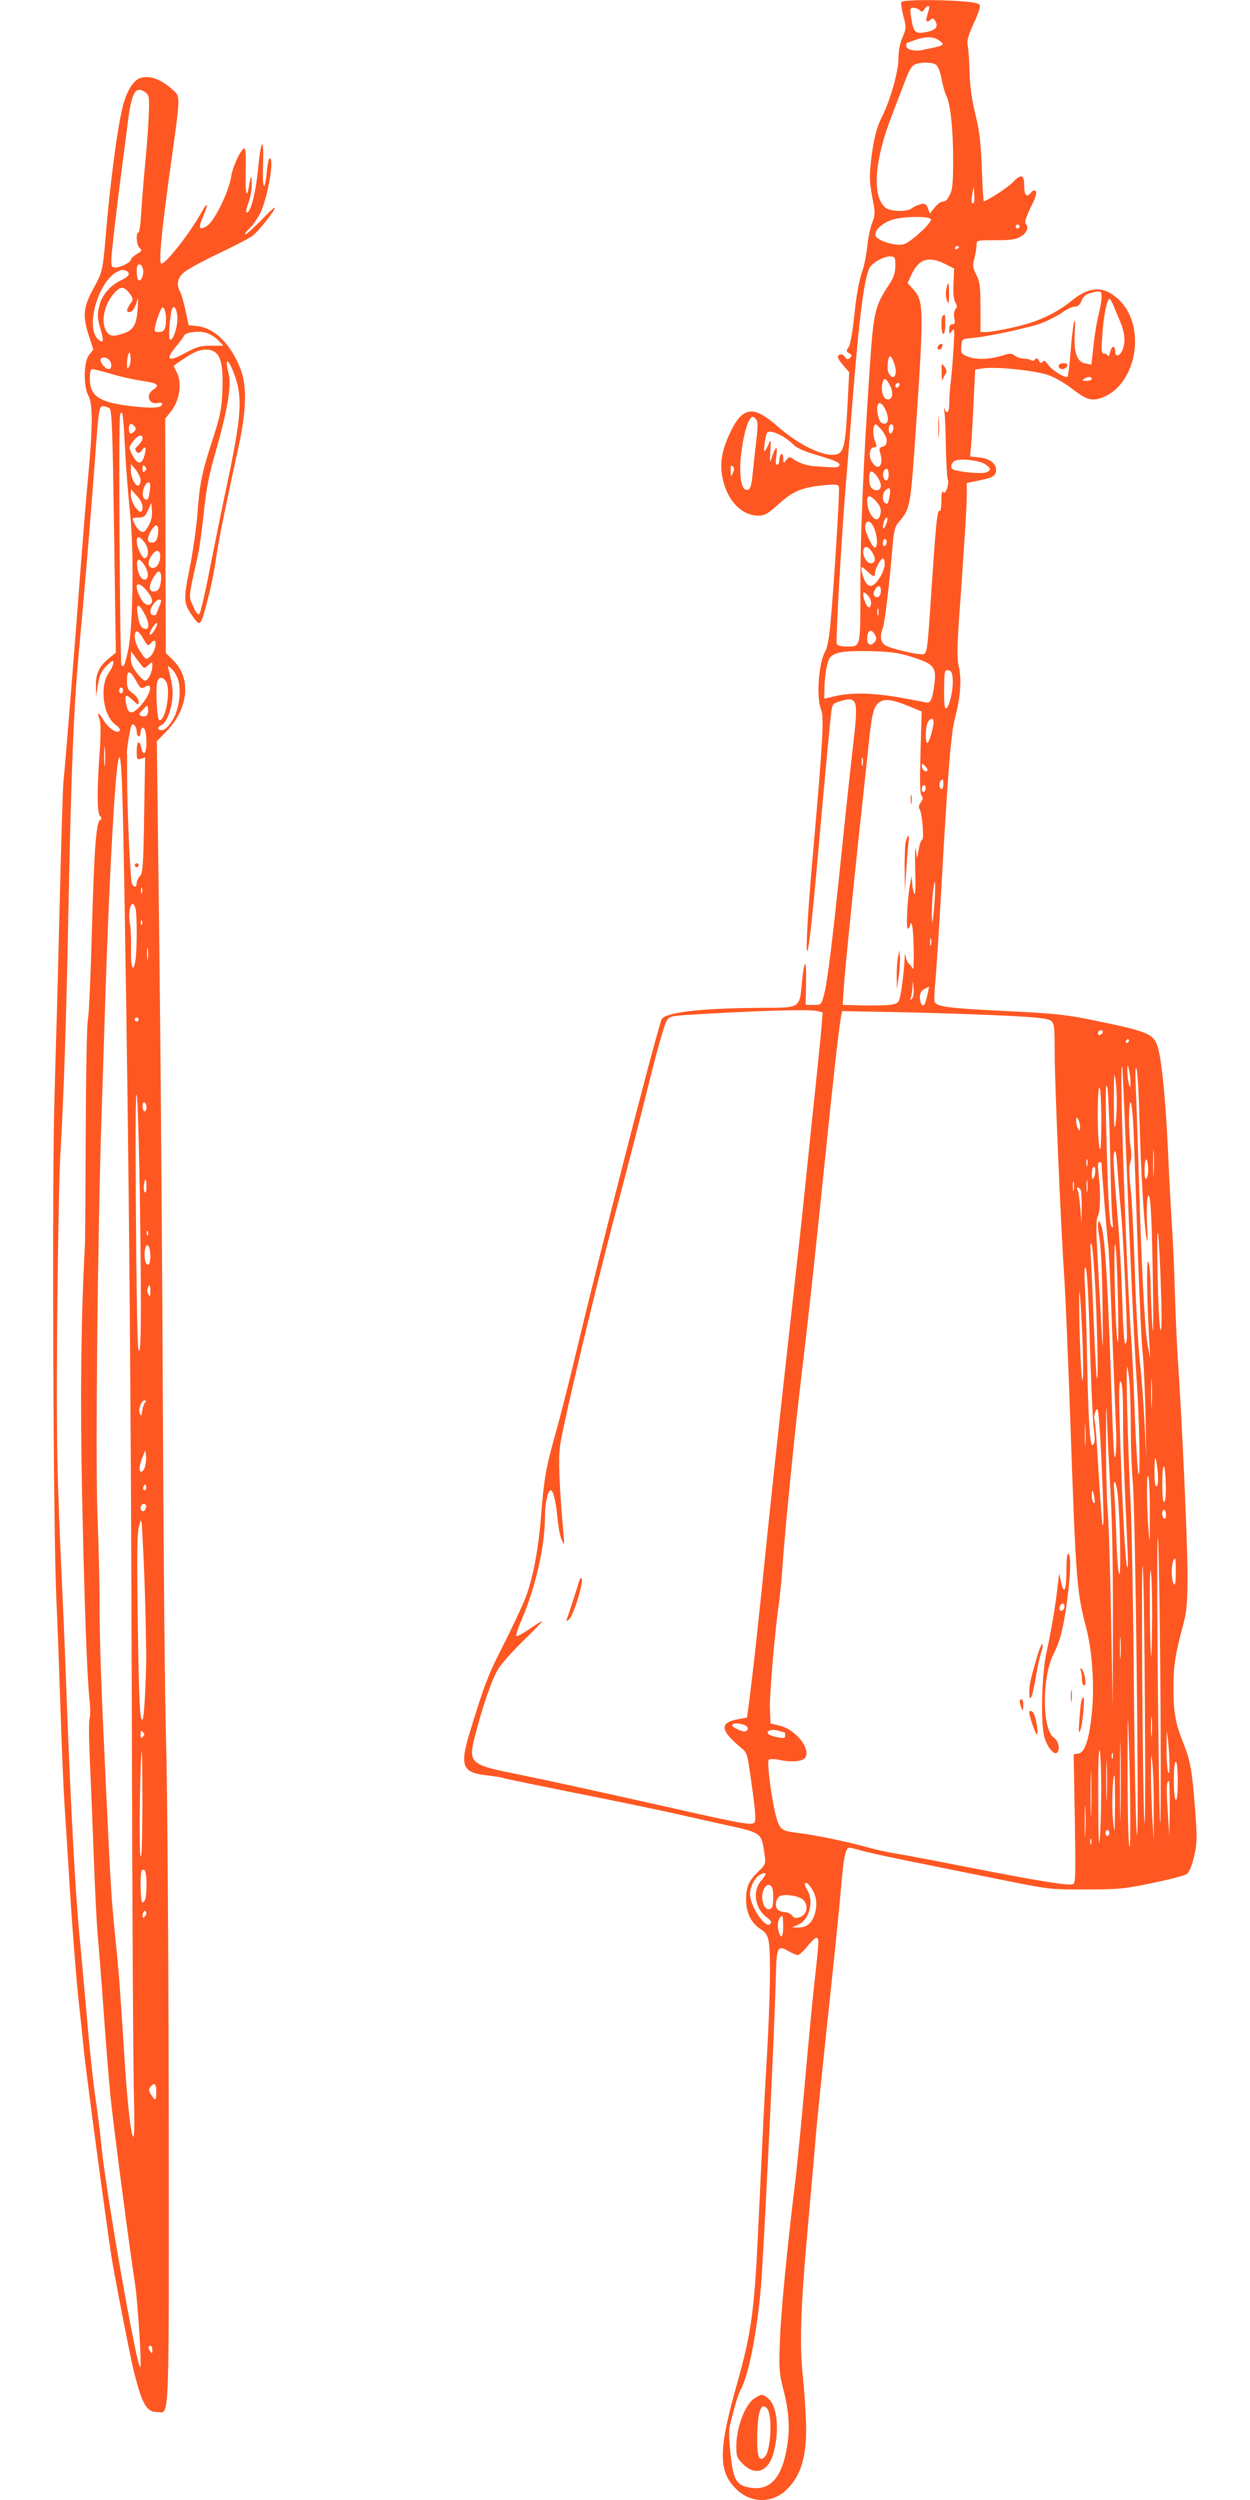 <?xml version="1.0" standalone="no"?>
<!DOCTYPE svg PUBLIC "-//W3C//DTD SVG 20010904//EN"
 "http://www.w3.org/TR/2001/REC-SVG-20010904/DTD/svg10.dtd">
<svg version="1.0" xmlns="http://www.w3.org/2000/svg"
 width="640pt" height="1280pt" viewBox="0 0 640 1280"
 preserveAspectRatio="xMidYMid meet">
<g transform="translate(0,1280) scale(0.1,-0.1)"
fill="#ff5722" stroke="none">
<path d="M4615 12790 c-3 -5 1 -37 10 -71 16 -59 15 -64 -4 -110 -14 -32 -21
-69 -21 -111 0 -64 -44 -219 -85 -297 -27 -53 -43 -119 -55 -220 -10 -93 -9
-113 12 -223 9 -48 8 -64 -7 -100 -9 -24 -21 -79 -25 -123 -5 -44 -17 -105
-29 -136 -12 -34 -27 -116 -36 -205 -9 -89 -21 -157 -30 -171 -13 -20 -13 -23
3 -32 14 -8 15 -12 4 -23 -11 -11 -16 -10 -27 6 -13 17 -35 15 -35 -4 0 -5 13
-24 29 -43 l29 -33 -9 -173 c-10 -196 -19 -238 -55 -247 -63 -16 -191 45 -304
144 -124 110 -180 101 -245 -40 -41 -90 -51 -153 -35 -228 24 -114 97 -190
183 -190 33 0 48 9 105 60 73 66 116 84 234 96 55 5 69 4 73 -9 6 -15 -27
-534 -45 -721 -6 -55 -16 -109 -24 -120 -34 -53 -48 -238 -22 -300 16 -37 8
-170 -39 -706 -28 -307 -41 -538 -32 -530 8 8 23 136 52 460 37 416 64 709 71
761 5 43 8 47 43 58 91 27 96 12 71 -206 -11 -93 -38 -343 -60 -558 -49 -476
-75 -686 -93 -745 -12 -44 -14 -45 -52 -45 l-40 0 2 115 c3 129 -10 124 -22
-9 -11 -121 -10 -121 -192 -121 -324 -1 -515 -23 -527 -62 -55 -177 -304
-1148 -446 -1743 -29 -121 -72 -290 -96 -375 -50 -179 -59 -233 -74 -425 -13
-162 -39 -304 -76 -407 -15 -40 -66 -149 -113 -243 -82 -159 -102 -213 -177
-459 -51 -169 -37 -202 90 -216 42 -5 80 -11 84 -14 4 -2 158 -34 342 -71 184
-36 414 -84 510 -105 96 -22 229 -51 295 -66 177 -39 174 -37 190 -154 6 -42
4 -47 -30 -80 -51 -49 -65 -80 -65 -146 0 -67 25 -119 74 -151 27 -17 36 -32
42 -65 11 -62 7 -297 -10 -599 -15 -249 -21 -386 -46 -914 -18 -377 -35 -497
-105 -745 -100 -352 -99 -460 3 -552 71 -64 173 -64 243 -1 83 75 114 185 105
373 -3 69 -10 163 -15 210 -18 157 -12 352 23 743 19 210 37 420 41 467 3 47
30 315 60 595 30 281 62 590 70 688 14 167 24 217 44 217 4 0 30 -6 57 -14 27
-8 139 -33 249 -55 110 -22 317 -64 460 -93 259 -52 261 -53 445 -52 169 0
198 3 340 33 85 17 164 38 175 45 13 9 26 38 38 88 16 67 17 91 7 229 -15 205
-25 264 -60 351 -43 108 -52 160 -52 288 0 113 9 170 52 329 16 62 20 106 20
250 0 163 -27 770 -50 1111 -5 80 -12 235 -15 345 -3 110 -10 261 -15 335 -5
74 -14 245 -20 380 -11 244 -31 453 -50 521 -21 76 -44 86 -325 144 -152 31
-201 36 -465 49 -280 14 -340 21 -354 45 -4 6 -2 59 4 118 5 59 19 270 30 468
33 592 49 794 70 870 27 102 34 192 20 258 -10 44 -10 91 -1 229 7 95 19 265
26 378 8 113 15 235 15 271 l0 66 63 13 c71 14 87 24 87 55 0 32 -33 57 -86
63 l-47 5 7 81 c3 45 9 145 12 223 l7 141 41 6 c63 10 265 -11 332 -34 32 -11
85 -41 117 -66 74 -57 100 -67 144 -55 190 53 251 369 99 509 -76 70 -149 67
-241 -9 -55 -46 -134 -88 -210 -112 -64 -21 -192 -47 -227 -47 l-28 0 0 125
c0 109 -3 131 -21 168 -19 37 -20 47 -10 85 6 23 11 53 11 67 0 25 0 25 98 25
79 0 103 4 130 20 31 19 41 47 23 65 -6 6 4 37 26 83 25 49 33 76 26 83 -7 7
-14 5 -23 -6 -23 -28 -36 -17 -36 32 1 59 -15 65 -57 21 -25 -27 -134 -98
-150 -98 -2 0 -7 75 -10 168 -5 132 -12 190 -33 277 -19 77 -28 143 -30 220
-2 61 -6 122 -10 137 -4 20 4 48 31 107 21 44 35 86 32 94 -4 10 -31 16 -89
20 -124 10 -306 8 -313 -3z m140 -42 c-4 -13 -9 -31 -11 -40 -6 -20 6 -24 23
-7 8 8 14 5 23 -11 16 -30 -2 -47 -57 -56 -48 -7 -57 2 -68 79 -7 42 -5 47 12
47 10 0 25 -6 32 -12 11 -11 15 -10 24 5 17 24 30 21 22 -5z m56 -157 c29 -23
28 -23 -93 -48 -38 -7 -78 4 -78 22 0 8 1 15 3 15 1 0 20 7 42 15 56 20 99 18
126 -4z m-18 -123 c10 -8 22 -39 28 -73 6 -33 17 -71 24 -85 21 -40 35 -169
35 -328 0 -120 -3 -153 -18 -182 -11 -22 -23 -34 -34 -32 -9 1 -28 -12 -42
-30 l-25 -32 -10 27 c-9 24 -15 27 -38 21 -16 -4 -35 -13 -44 -20 -23 -20
-112 -18 -137 4 -68 59 -55 239 33 467 23 61 55 143 70 183 18 50 34 76 49 82
32 13 90 12 109 -2z m193 -706 c-12 -11 -15 5 -8 44 l7 39 3 -39 c2 -21 1 -41
-2 -44z m-220 -84 c9 -14 -93 -110 -134 -127 -39 -16 -146 17 -150 45 -4 25
33 60 83 78 50 18 191 21 201 4z m454 -38 c0 -5 -4 -10 -10 -10 -5 0 -10 5
-10 10 0 6 5 10 10 10 6 0 10 -4 10 -10z m-310 -104 c0 -3 -4 -8 -10 -11 -5
-3 -10 -1 -10 4 0 6 5 11 10 11 6 0 10 -2 10 -4z m-326 -98 c0 -35 -8 -59 -32
-95 -75 -114 -80 -139 -101 -458 -31 -460 -45 -810 -46 -1078 0 -333 4 -317
-73 -317 -29 0 -44 5 -48 15 -6 14 26 568 46 805 5 58 16 197 25 310 40 518
64 725 94 803 12 30 81 69 116 64 17 -2 20 -9 19 -49z m256 10 l45 -23 -3 -76
c-3 -50 1 -84 9 -97 10 -16 10 -24 1 -35 -7 -8 -10 -27 -6 -46 5 -24 3 -31
-10 -31 -11 0 -16 -9 -16 -27 0 -26 1 -26 14 -7 13 17 14 8 9 -76 -3 -52 -9
-131 -14 -175 -6 -44 -9 -99 -9 -122 1 -43 -14 -58 -24 -25 -3 9 -3 -1 0 -23
3 -22 6 -105 7 -185 2 -80 6 -150 10 -156 4 -7 2 -26 -4 -44 -9 -23 -14 -28
-20 -18 -5 8 -9 -9 -9 -45 0 -32 -4 -56 -9 -53 -13 8 -19 -55 -51 -539 -13
-184 -15 -195 -40 -195 -37 0 -165 31 -187 46 -25 16 -29 46 -13 88 10 26 34
227 49 408 8 96 12 112 37 140 55 66 56 73 84 483 40 597 40 642 -12 701 l-31
35 18 39 c38 85 89 101 175 58z m800 -170 c0 -18 -7 -58 -15 -88 -8 -30 -20
-100 -26 -156 l-11 -101 -32 6 c-43 9 -60 60 -53 161 3 43 2 66 -3 54 -4 -11
-13 -78 -18 -148 -5 -70 -13 -130 -16 -134 -11 -10 -77 30 -99 60 -15 21 -23
25 -29 16 -6 -10 -11 -8 -19 6 -9 14 -13 15 -19 6 -5 -8 -13 -9 -21 -4 -7 4
-25 8 -40 8 -14 1 -34 7 -43 15 -15 12 -24 13 -59 2 -69 -22 -140 -24 -181 -7
-35 14 -37 18 -34 53 3 37 5 38 43 41 83 6 311 55 372 79 35 14 81 38 103 54
22 16 50 29 63 29 16 0 26 9 34 29 7 21 21 33 44 40 55 15 59 13 59 -21z m64
-50 c10 -24 24 -57 31 -74 23 -53 28 -101 15 -138 -12 -38 -40 -49 -40 -17 0
34 -18 33 -26 -1 -4 -18 -9 -27 -11 -20 -3 6 -12 12 -20 12 -14 0 -15 13 -9
96 6 95 24 184 37 184 3 0 14 -19 23 -42z m-1124 -294 c18 -54 -6 -89 -30 -44
-12 22 -3 93 10 85 5 -3 14 -21 20 -41z m1010 -74 c0 -5 -12 -10 -27 -10 -22
0 -25 2 -13 10 20 13 40 13 40 0z m-1035 -31 c21 -39 16 -74 -9 -74 -23 0 -36
38 -29 79 7 34 19 33 38 -5z m49 -4 c-4 -8 -10 -12 -15 -9 -11 6 -2 24 11 24
5 0 7 -7 4 -15z m-63 -142 c12 -38 2 -60 -25 -50 -17 7 -31 68 -22 93 9 23 32
2 47 -43z m-669 -140 c-6 -54 -15 -132 -19 -173 -6 -60 -12 -76 -25 -78 -25
-5 -38 35 -38 113 0 80 25 210 46 243 14 22 17 23 32 9 13 -14 14 -28 4 -114z
m668 1 c0 -18 -7 -28 -21 -31 -16 -4 -19 -11 -14 -27 22 -66 -7 -103 -40 -52
-20 30 -13 76 11 76 12 0 14 5 9 18 -13 29 -18 71 -10 89 6 16 10 14 36 -15
16 -18 29 -44 29 -58z m33 56 c-3 -11 -9 -20 -14 -20 -10 0 -12 33 -3 43 12
12 22 -3 17 -23z m-575 -29 c20 -10 48 -31 62 -45 16 -18 52 -35 110 -52 115
-35 132 -42 127 -57 -4 -12 -15 -12 -127 -4 -45 4 -79 16 -112 39 -15 10 -20
9 -32 -7 -15 -19 -15 -19 -16 8 0 16 -4 26 -10 22 -5 -3 -10 -17 -10 -31 0
-13 -5 -24 -11 -24 -8 0 -9 15 -4 48 8 53 -4 50 -22 -6 -12 -36 -12 -34 -9 28
4 63 4 64 -10 33 -8 -18 -17 -33 -20 -33 -6 0 5 79 13 93 7 12 32 8 71 -12z
m1048 -149 c29 -21 30 -30 2 -41 -21 -8 -133 2 -165 14 -19 6 -16 32 5 45 24
15 129 3 158 -18z m-1294 -44 c-10 -22 -11 -21 -11 12 -1 26 2 31 11 22 8 -8
8 -17 0 -34z m798 -8 c0 -31 -16 -41 -26 -15 -8 19 2 45 16 45 5 0 10 -13 10
-30z m-40 -56 c0 -26 -27 -33 -48 -12 -13 13 -16 70 -5 82 12 12 53 -42 53
-70z m45 -51 c-8 -44 -10 -47 -24 -38 -15 8 -14 48 1 63 22 22 30 13 23 -25z
m-70 -29 c25 -27 30 -49 19 -78 -16 -43 -64 16 -64 79 0 32 15 32 45 -1z m53
-115 c-6 -16 -13 -28 -15 -25 -8 8 6 56 17 56 5 0 5 -13 -2 -31z m-62 -24 c16
-39 19 -91 5 -99 -10 -7 -51 75 -51 102 0 44 27 42 46 -3z m64 -69 c0 -8 -4
-18 -10 -21 -5 -3 -10 3 -10 14 0 12 5 21 10 21 6 0 10 -6 10 -14z m-76 -51
c20 -30 20 -51 2 -58 -20 -8 -46 24 -46 56 0 34 22 35 44 2z m66 -62 c0 -16
-10 -44 -21 -63 -37 -61 -63 -66 -85 -15 -7 19 -14 42 -14 52 0 14 5 12 28
-10 32 -31 42 -34 42 -12 0 22 29 75 40 75 6 0 10 -12 10 -27z m-20 -137 c0
-28 -17 -43 -32 -28 -7 7 -6 17 1 31 16 28 31 27 31 -3z m-50 -63 c0 -12 -5
-23 -10 -23 -11 0 -30 42 -30 67 0 14 3 14 20 -2 11 -10 20 -29 20 -42z m37
-60 c-3 -10 -5 -4 -5 12 0 17 2 24 5 18 2 -7 2 -21 0 -30z m-17 -104 c9 -15 8
-24 -1 -35 -19 -24 -39 -17 -39 14 0 46 21 57 40 21z m190 -113 c110 -35 124
-51 115 -131 -11 -88 -20 -109 -48 -101 -12 3 -74 15 -137 26 -134 23 -242 25
-322 6 l-58 -13 1 46 c1 78 15 151 31 167 26 26 76 33 208 30 103 -3 140 -8
210 -30z m208 -116 c3 -52 -18 -142 -34 -147 -8 -3 -11 27 -10 97 1 95 2 101
21 98 16 -2 21 -12 23 -48z m-222 -137 l63 -26 -6 -208 c-4 -148 -3 -212 5
-222 9 -10 8 -19 -4 -36 -10 -14 -12 -26 -6 -34 13 -16 25 -157 13 -157 -5 0
-12 -21 -17 -47 l-8 -48 -7 45 c-4 25 -5 -20 -3 -100 3 -96 1 -138 -5 -125 -5
11 -10 36 -11 55 l-2 35 -8 -40 c-15 -77 -22 -237 -11 -230 6 3 11 14 12 23 1
11 4 8 9 -8 9 -28 12 -243 3 -220 -4 8 -12 20 -19 25 -7 6 -15 24 -17 40 -2
19 -5 9 -6 -25 -1 -30 -8 -91 -14 -134 -12 -78 -13 -80 -45 -88 -18 -5 -83 -7
-145 -6 l-112 3 3 55 c4 78 37 409 77 790 20 179 42 393 51 475 17 171 27 209
57 230 27 19 66 14 153 -22z m124 -80 c-1 -33 -26 -114 -33 -107 -11 11 -8 83
3 105 13 24 30 25 30 2z m-363 -220 c-3 -10 -5 -2 -5 17 0 19 2 27 5 18 2 -10
2 -26 0 -35z m331 -29 c-10 -10 -28 6 -28 24 0 15 1 15 17 -1 9 -9 14 -19 11
-23z m82 -69 c0 -14 -4 -25 -10 -25 -11 0 -14 33 -3 43 11 11 13 8 13 -18z
m-90 -19 c0 -8 -4 -18 -10 -21 -5 -3 -10 3 -10 14 0 12 5 21 10 21 6 0 10 -6
10 -14z m42 -621 c-9 -85 -9 -86 -11 -29 0 34 2 90 7 125 11 97 14 14 4 -96z
m-15 -182 c-3 -10 -5 -4 -5 12 0 17 2 24 5 18 2 -7 2 -21 0 -30z m-98 -277
c-9 -8 -10 -7 -5 7 3 10 7 35 8 55 1 35 2 35 5 -7 3 -26 -1 -48 -8 -55z m80
22 c-6 -23 -12 -45 -15 -50 -10 -16 -24 4 -24 35 0 23 6 35 23 43 12 7 23 12
23 13 1 0 -2 -18 -7 -41z m-569 -84 l32 -7 -6 -76 c-3 -42 -18 -182 -31 -311
-14 -129 -36 -345 -50 -480 -13 -135 -52 -486 -85 -780 -33 -294 -83 -755
-111 -1025 -43 -428 -71 -686 -97 -885 l-7 -54 -44 -8 c-99 -17 -95 -57 15
-148 30 -24 31 -30 54 -198 19 -135 21 -175 12 -184 -15 -15 -71 -4 -457 83
-410 92 -618 137 -780 170 -215 43 -228 56 -194 186 39 156 89 299 120 348 17
28 77 94 132 148 55 53 97 97 93 97 -4 0 -34 -19 -67 -42 -33 -22 -62 -38 -65
-35 -4 4 9 44 29 89 69 162 117 372 117 518 0 70 15 140 30 140 13 0 27 -61
35 -150 4 -41 13 -88 21 -105 14 -29 14 -29 10 23 -23 255 -28 394 -18 463 20
132 195 862 307 1279 42 157 108 414 147 572 39 158 79 300 89 317 17 28 19
29 131 36 327 20 592 28 638 19z m980 -25 c160 -8 209 -14 223 -27 15 -13 17
-35 17 -165 0 -157 33 -921 50 -1162 5 -77 19 -401 30 -720 28 -810 33 -875
79 -1050 33 -122 45 -301 32 -439 -14 -141 -36 -210 -70 -214 l-24 -4 6 -329
c5 -298 4 -331 -10 -336 -22 -9 -180 17 -538 87 -165 33 -331 64 -370 70 -38
6 -108 21 -155 35 -98 27 -268 62 -349 71 -77 9 -88 17 -105 75 -23 75 -51
288 -40 299 5 5 28 5 56 -1 61 -13 118 -8 131 12 29 46 -48 142 -128 163 l-50
12 -3 75 c-3 67 26 408 48 554 4 33 11 103 15 155 11 169 55 618 85 880 52
438 78 679 130 1185 51 499 76 717 86 769 l6 29 322 -6 c176 -4 413 -12 526
-18z m481 -92 c-13 -13 -26 -3 -16 12 3 6 11 8 17 5 6 -4 6 -10 -1 -17z m139
-37 c0 -5 -5 -10 -11 -10 -5 0 -7 5 -4 10 3 6 8 10 11 10 2 0 4 -4 4 -10z
m-15 -555 c20 -518 42 -995 54 -1170 14 -201 21 -527 10 -490 -5 17 -13 154
-19 305 -5 151 -14 338 -20 415 -26 382 -61 1443 -44 1360 2 -11 10 -200 19
-420z m23 345 c0 -32 -1 -33 -8 -10 -4 14 -8 43 -8 65 0 38 1 39 8 10 4 -16 8
-46 8 -65z m46 -188 c7 -267 24 -548 36 -612 6 -31 7 -9 3 71 -3 64 -1 127 3
140 14 40 21 -76 27 -441 3 -199 2 -288 -3 -220 -4 63 -8 160 -9 215 -1 55 -6
107 -12 115 -10 14 -7 -200 6 -420 l4 -75 -13 70 c-15 77 -31 383 -46 880 -5
176 -12 374 -15 440 -3 79 -2 111 4 92 5 -15 12 -129 15 -255z m-116 83 c0
-38 -3 -90 -7 -115 -6 -31 -8 10 -8 125 0 120 2 154 7 115 5 -30 8 -86 8 -125z
m-34 -260 c3 -165 8 -320 12 -345 4 -37 3 -42 -7 -26 -7 12 -14 114 -20 300
-10 352 -10 454 1 406 4 -19 10 -170 14 -335z m-45 155 c-1 -115 -4 -153 -10
-125 -12 58 -11 324 1 305 5 -8 9 -89 9 -180z m165 -42 c3 -79 13 -350 21
-603 9 -253 20 -496 26 -540 5 -44 11 -181 14 -305 l4 -225 -9 180 c-5 99 -16
245 -25 325 -8 80 -20 289 -25 465 -6 176 -15 363 -22 416 -7 66 -8 106 -1
126 6 17 7 48 2 78 -11 69 -11 237 0 231 5 -3 12 -70 15 -148z m-274 22 c0
-20 -2 -22 -10 -10 -5 8 -10 26 -10 40 0 20 2 22 10 10 5 -8 10 -26 10 -40z
m377 -237 c-2 -32 -3 -8 -3 52 0 61 1 87 3 58 2 -29 2 -78 0 -110z m-167 -203
c9 -91 30 -524 30 -632 0 -21 -4 -38 -9 -38 -5 0 -12 100 -15 223 -4 122 -13
299 -21 392 -25 306 -27 344 -19 367 6 16 11 -14 16 -92 4 -63 12 -162 18
-220z m-173 243 c-3 -10 -5 -4 -5 12 0 17 2 24 5 18 2 -7 2 -21 0 -30z m304
-66 c-8 -8 -11 4 -11 39 0 66 14 80 18 19 2 -26 -2 -53 -7 -58z m-231 76 c0
-29 31 -412 35 -428 2 -11 11 -202 19 -425 9 -223 18 -450 20 -505 3 -55 1
-118 -3 -140 -5 -27 -10 31 -15 175 -23 702 -38 960 -59 1009 -11 26 -11 26
-15 3 -2 -12 2 -46 8 -75 6 -29 13 -175 15 -332 3 -253 2 -264 -6 -120 -5 88
-13 246 -19 352 -9 145 -8 197 0 214 14 25 16 125 5 217 -5 43 -4 62 4 62 6 0
11 -3 11 -7z m-39 -70 c-9 -15 -10 -13 -11 13 0 17 3 34 8 38 11 12 14 -32 3
-51z m-34 -70 c-2 -16 -4 -5 -4 22 0 28 2 40 4 28 2 -13 2 -35 0 -50z m-70 5
c-2 -13 -4 -5 -4 17 -1 22 1 32 4 23 2 -10 2 -28 0 -40z m37 -4 c3 -9 5 -50 4
-92 l-1 -77 -6 80 c-3 44 -10 86 -14 93 -5 6 -4 12 1 12 6 0 13 -7 16 -16z
m410 -509 c5 -138 4 -214 -2 -205 -6 8 -12 137 -15 285 -3 159 -2 243 3 205 4
-36 11 -164 14 -285z m-334 -30 c10 -238 13 -431 6 -424 -2 2 -9 123 -15 269
-6 146 -13 306 -16 355 -4 67 -2 82 5 60 5 -16 14 -133 20 -260z m114 -28 c3
-154 2 -237 -3 -202 -12 83 -21 527 -11 492 5 -15 11 -145 14 -290z m-144
-214 c6 -202 15 -399 20 -438 7 -55 6 -73 -4 -83 -16 -16 -24 120 -31 483 -2
115 -7 261 -10 325 -4 83 -3 110 4 98 7 -10 15 -160 21 -385z m-36 -33 c3
-108 2 -172 -3 -153 -5 18 -11 142 -14 275 -3 154 -2 210 3 153 4 -49 11 -173
14 -275z m240 -182 c3 -50 6 -161 6 -247 0 -86 5 -199 10 -251 13 -126 32
-1767 22 -1805 -5 -17 -12 292 -16 720 -3 413 -11 849 -17 970 -15 316 -25
705 -18 705 3 0 9 -41 13 -92z m113 -100 c-2 -35 -3 -9 -3 57 0 66 1 94 3 63
2 -32 2 -86 0 -120z m-147 -66 c0 -154 4 -263 24 -697 2 -56 1 -80 -4 -65 -9
27 -27 377 -37 734 -5 165 -3 217 5 212 8 -5 12 -61 12 -184z m-65 -367 c10
-171 14 -408 13 -690 l-1 -430 -8 445 c-4 245 -12 501 -18 570 -5 69 -9 235
-8 370 0 135 2 189 4 120 1 -69 10 -242 18 -385z m-46 155 c12 -265 14 -346 6
-339 -2 3 -11 124 -20 268 -8 145 -18 267 -21 272 -7 12 7 62 16 52 4 -4 13
-118 19 -253z m-82 77 c-2 -23 -3 -1 -3 48 0 50 1 68 3 42 2 -26 2 -67 0 -90z
m372 -174 c1 -24 -3 -43 -9 -43 -6 0 -10 33 -9 83 1 70 2 76 10 42 4 -22 8
-59 8 -82z m40 -45 c1 -46 -3 -78 -9 -78 -6 0 -10 40 -9 103 1 119 16 98 18
-25z m-82 -143 c0 -154 -1 -161 -7 -75 -10 131 -10 302 0 270 4 -14 8 -101 7
-195z m-163 90 c11 -130 16 -395 7 -395 -5 0 -12 80 -15 178 -3 97 -8 206 -11
242 -4 43 -2 60 4 50 6 -8 12 -42 15 -75z m-121 -3 c4 -21 3 -31 -3 -27 -6 3
-10 20 -10 37 0 38 5 34 13 -10z m339 -1077 c2 -374 1 -635 -3 -580 -3 55 -9
438 -12 850 -3 432 -2 678 3 580 4 -93 10 -476 12 -850z m28 989 c0 -14 -4
-23 -10 -19 -5 3 -10 15 -10 26 0 10 5 19 10 19 6 0 10 -12 10 -26z m-108
-1004 c3 -377 1 -631 -3 -565 -9 146 -17 1382 -8 1305 4 -30 9 -363 11 -740z
m158 708 c0 -51 -3 -68 -10 -58 -17 26 -12 130 7 130 2 0 3 -33 3 -72z m-121
-223 c-1 -121 -3 -213 -5 -205 -7 36 -10 450 -3 438 5 -7 8 -112 8 -233z
m-162 -208 c-2 -23 -3 -1 -3 48 0 50 1 68 3 42 2 -26 2 -67 0 -90z m50 -832
c0 -137 -2 -170 -7 -120 -4 39 -7 212 -7 385 1 302 1 307 7 120 4 -107 7 -280
7 -385z m110 433 c-2 -24 -4 -5 -4 42 0 47 2 66 4 43 2 -24 2 -62 0 -85z
m-160 -400 c-1 -90 -3 -17 -3 162 0 179 2 252 3 163 2 -90 2 -236 0 -325z
m-1912 441 c5 -6 5 -13 -2 -20 -7 -7 -21 -5 -47 7 -25 12 -32 20 -24 26 15 9
58 2 73 -13z m192 -29 c2 0 3 -7 3 -16 0 -13 -7 -15 -37 -9 -21 3 -42 11 -48
16 -17 16 15 28 49 18 17 -5 32 -9 33 -9z m1971 -165 c0 -44 -2 -53 -8 -35 -4
14 -8 70 -7 125 0 96 0 97 7 35 4 -36 8 -92 8 -125z m-350 -145 c0 -96 -4
-206 -8 -245 -4 -43 -7 39 -7 215 -1 175 2 270 8 245 4 -22 8 -119 7 -215z
m29 -23 c-1 -45 -3 -5 -3 88 0 94 2 130 3 82 2 -48 2 -125 0 -170z m30 201
c-3 -7 -5 -2 -5 12 0 14 2 19 5 13 2 -7 2 -19 0 -25z m210 -253 l0 -170 -8
130 c-3 72 -7 175 -6 230 0 92 1 95 7 40 4 -33 8 -136 7 -230z m-320 -22 c-1
-54 -3 -12 -3 92 0 105 2 149 3 98 2 -51 2 -136 0 -190z m443 156 c0 -64 -4
-98 -10 -94 -6 3 -10 48 -10 101 0 56 4 94 10 94 6 0 10 -40 10 -101z m-321
-126 c-2 -147 -2 -153 -10 -78 -8 72 -3 235 7 235 2 0 3 -71 3 -157z m280 -15
l-2 -143 -8 130 c-8 122 -7 155 6 155 3 0 4 -64 4 -142z m-432 -125 c-2 -37
-3 -9 -3 62 0 72 1 102 3 68 2 -34 2 -93 0 -130z m123 2 c0 -8 -4 -15 -10 -15
-5 0 -10 7 -10 15 0 8 5 15 10 15 6 0 10 -7 10 -15z m-93 -57 c-3 -7 -5 -2 -5
12 0 14 2 19 5 13 2 -7 2 -19 0 -25z m-1667 -154 c0 -3 -11 -19 -25 -36 -44
-52 -29 -142 32 -186 22 -16 25 -23 16 -33 -25 -25 -102 90 -103 154 0 34 24
82 47 96 21 12 33 14 33 5z m242 -84 c22 -41 23 -88 4 -135 -16 -38 -42 -55
-83 -54 l-28 1 33 14 c55 24 80 117 47 174 -18 31 -19 43 -3 38 6 -2 19 -20
30 -38z m-206 7 c3 -13 4 -41 2 -63 -2 -31 -7 -39 -23 -39 -26 0 -42 58 -26
98 13 33 39 35 47 4z m155 -53 c30 -27 22 -76 -14 -89 -24 -8 -31 -6 -42 8 -7
9 -24 17 -37 17 -14 0 -31 7 -38 15 -16 19 -5 62 18 69 31 9 93 -2 113 -20z
m-101 -140 c0 -60 -15 -66 -26 -9 -5 30 6 65 22 65 2 0 4 -25 4 -56z m180 -81
c0 -16 -9 -107 -20 -203 -11 -96 -33 -332 -50 -525 -17 -192 -38 -406 -46
-475 -45 -366 -76 -693 -81 -836 -5 -143 -3 -169 17 -245 29 -111 35 -198 21
-288 -26 -169 -88 -237 -195 -217 -66 13 -81 38 -95 166 -9 80 -10 127 -3 155
25 103 42 157 56 183 43 77 90 336 106 577 23 373 66 1273 73 1552 3 133 10
145 62 114 20 -11 42 -21 49 -21 8 0 30 20 50 45 43 52 56 56 56 18z"/>
<path d="M4845 11318 c-4 -18 -2 -44 4 -58 8 -21 10 -16 10 33 1 64 -5 74 -14
25z"/>
<path d="M4827 11183 c-11 -10 -8 -93 3 -93 6 0 10 23 10 50 0 51 -1 55 -13
43z"/>
<path d="M4807 11033 c-10 -9 -9 -23 2 -23 5 0 11 7 15 15 5 15 -5 20 -17 8z"/>
<path d="M4821 10890 c1 -30 4 -46 6 -35 3 11 10 25 15 32 7 8 5 19 -6 35 -15
22 -16 20 -15 -32z"/>
<path d="M4804 10615 c0 -49 1 -71 3 -48 2 23 2 64 0 90 -2 26 -3 8 -3 -42z"/>
<path d="M5420 10925 c0 -8 9 -15 19 -15 10 0 21 7 25 15 4 11 -1 15 -19 15
-16 0 -25 -6 -25 -15z"/>
<path d="M4663 8705 c0 -22 2 -30 4 -17 2 12 2 30 0 40 -3 9 -5 -1 -4 -23z"/>
<path d="M4636 8483 c-3 -21 -5 -85 -4 -143 l1 -105 8 120 c4 66 10 130 12
143 2 12 1 22 -3 22 -4 0 -10 -17 -14 -37z"/>
<path d="M4598 7901 c-5 -18 -7 -63 -7 -100 l1 -66 9 60 c5 33 8 78 7 100 l-3
40 -7 -34z"/>
<path d="M2966 4708 c-8 -30 -55 -175 -62 -193 -7 -18 -6 -18 9 -7 25 21 82
212 63 212 -4 0 -8 -6 -10 -12z"/>
<path d="M5460 4756 c0 -101 -13 -125 -28 -53 l-9 42 -7 -60 c-11 -98 -33
-234 -57 -340 -26 -118 -32 -370 -11 -443 14 -46 47 -87 62 -77 20 12 11 62
-14 78 -61 41 -62 311 -1 430 33 64 51 137 70 280 17 136 19 223 5 232 -6 4
-10 -28 -10 -89z m-10 -180 c0 -17 -14 -29 -23 -20 -8 8 3 34 14 34 5 0 9 -6
9 -14z"/>
<path d="M5312 4325 c-36 -123 -42 -149 -42 -190 1 -62 17 -23 34 81 8 49 20
104 26 121 7 18 10 38 7 45 -2 7 -13 -18 -25 -57z"/>
<path d="M5534 4247 c3 -10 6 -32 6 -48 0 -16 5 -29 11 -29 14 0 3 70 -13 85
-8 7 -9 4 -4 -8z"/>
<path d="M5483 4115 c0 -27 2 -38 4 -22 2 15 2 37 0 50 -2 12 -4 0 -4 -28z"/>
<path d="M5536 4088 c-3 -13 -7 -57 -10 -98 -4 -58 -3 -69 5 -50 12 29 25 170
16 170 -4 0 -9 -10 -11 -22z"/>
<path d="M5221 4088 c0 -7 4 -22 9 -33 7 -17 9 -15 9 13 1 17 -3 32 -9 32 -5
0 -10 -6 -9 -12z"/>
<path d="M5270 4032 c0 -21 32 -112 39 -112 8 0 -1 69 -14 103 -7 17 -25 24
-25 9z"/>
<path d="M3868 524 c-50 -27 -98 -148 -98 -248 0 -53 3 -61 34 -92 63 -63 130
-39 156 55 32 116 20 244 -27 281 -30 24 -30 24 -65 4z m60 -56 c28 -36 19
-215 -12 -247 -30 -29 -41 1 -39 107 2 126 21 177 51 140z"/>
<path d="M720 12401 c-42 -12 -80 -81 -100 -184 -25 -119 -55 -356 -75 -582
-19 -225 -19 -225 -66 -311 -52 -95 -57 -139 -26 -237 l25 -77 -22 -27 c-28
-36 -30 -161 -3 -210 23 -43 22 -160 -3 -428 -11 -115 -26 -307 -35 -425 -21
-287 -83 -1064 -90 -1120 -3 -25 -12 -317 -20 -650 -8 -333 -20 -767 -26 -965
-13 -420 -7 -2230 10 -2585 6 -124 15 -376 21 -560 6 -184 15 -398 20 -475 5
-77 19 -291 30 -475 12 -184 30 -414 40 -510 11 -96 24 -224 30 -285 14 -133
125 -959 144 -1070 33 -187 96 -506 111 -565 43 -171 65 -210 121 -210 63 0
59 -107 58 1514 -1 824 -7 1665 -13 1896 -7 228 -14 1000 -17 1715 -3 715 -11
1779 -18 2365 l-13 1065 44 45 c118 117 135 275 41 368 l-39 39 -2 600 -1 600
26 32 c47 55 62 150 33 205 -8 15 -15 30 -15 32 0 3 28 22 62 44 44 29 72 40
100 40 74 0 94 -52 86 -228 -4 -80 -13 -121 -51 -237 -54 -167 -65 -220 -77
-385 -6 -69 -23 -192 -40 -274 -32 -162 -31 -174 20 -247 36 -49 38 -47 76
101 14 52 32 140 39 195 14 94 47 261 117 580 40 183 43 313 9 397 -49 126
-131 207 -218 218 l-47 5 -16 75 c-9 41 -21 85 -28 97 -19 35 -14 67 16 95 15
15 93 58 175 97 81 38 161 80 178 92 31 22 123 138 116 146 -3 2 -35 -28 -72
-67 -38 -38 -73 -70 -79 -70 -5 0 5 15 24 33 18 17 43 55 56 83 38 87 69 274
45 274 -4 0 -12 -31 -15 -70 -11 -113 -24 -89 -19 38 5 148 -11 132 -26 -25
-10 -108 -34 -207 -52 -219 -13 -8 -11 7 6 56 8 23 15 63 14 89 -1 50 -4 47
-14 -11 -12 -73 -20 -37 -17 77 2 75 0 115 -7 115 -16 0 -60 -93 -67 -142 -12
-80 -87 -233 -126 -256 -39 -23 -44 -10 -19 47 30 71 26 85 -8 23 -57 -103
-181 -262 -204 -262 -15 0 -3 139 41 460 59 423 58 392 11 435 -56 50 -112 70
-159 56z m26 -75 c17 -13 19 -25 16 -103 -1 -48 -9 -162 -18 -253 -9 -91 -18
-209 -21 -262 -3 -54 -9 -98 -14 -98 -15 0 -10 -67 6 -80 14 -11 12 -15 -15
-31 -16 -10 -30 -23 -30 -29 0 -13 -54 -40 -80 -40 -17 0 -20 6 -20 38 0 32
28 276 60 517 6 44 18 134 26 200 19 146 39 178 90 141z m-14 -904 c7 -24 -9
-65 -22 -57 -11 7 -14 68 -4 78 10 9 21 0 26 -21z m-88 -8 c27 -11 18 -30 -24
-49 -51 -23 -96 -73 -109 -122 -14 -51 -14 -70 5 -132 16 -57 14 -71 -11 -51
-74 61 2 315 105 353 8 3 16 6 17 6 1 1 8 -2 17 -5z m20 -117 c17 -23 18 -31
8 -45 -28 -39 -28 -58 0 -47 8 3 20 23 26 43 10 34 11 32 7 -27 -6 -84 -21
-110 -70 -127 -55 -19 -71 -17 -89 8 -31 44 -14 137 36 194 35 40 52 40 82 1z
m186 -129 c0 -52 -9 -68 -37 -68 -23 0 -24 3 -18 33 4 17 14 48 22 67 11 27
16 32 23 20 5 -8 10 -32 10 -52z m58 10 c3 -46 -19 -118 -36 -118 -9 0 -7 69
4 138 7 48 28 34 32 -20z m208 -119 l28 -29 -63 0 c-54 0 -73 -5 -132 -37 -87
-48 -105 -37 -50 30 22 26 41 52 43 58 6 17 69 26 110 16 20 -5 49 -22 64 -38z
m-455 -136 c-9 -15 -10 -13 -11 14 0 17 3 40 8 50 5 14 8 11 10 -14 2 -18 -1
-41 -7 -50z m-103 35 c17 -17 15 -48 -2 -48 -17 0 -48 39 -40 52 7 12 28 10
42 -4z m642 -76 c44 -118 37 -214 -45 -597 -19 -88 -54 -263 -79 -388 -24
-126 -49 -234 -55 -240 -7 -7 -17 4 -32 39 -24 54 -26 34 26 269 7 33 20 130
29 215 13 122 26 190 61 310 59 206 81 336 66 395 -22 87 -4 86 29 -3z m-632
4 c45 -14 114 -29 153 -35 85 -12 100 -22 65 -45 -44 -28 -24 -81 25 -69 11 3
19 0 19 -6 0 -20 -48 -23 -152 -11 -170 19 -218 51 -218 141 0 34 4 49 13 49
8 0 50 -11 95 -24z m-8 -176 c13 -8 16 -96 24 -630 l9 -622 -37 -30 c-49 -41
-66 -77 -65 -140 l1 -53 8 51 c9 59 19 80 54 113 22 21 26 22 26 7 0 -10 -10
-32 -22 -49 -50 -70 -30 -223 34 -268 20 -15 26 -25 19 -32 -14 -14 -58 16
-83 59 -23 40 -33 40 -18 0 6 -18 7 -74 0 -169 -14 -198 -13 -310 2 -325 10
-10 10 -14 0 -21 -20 -12 -30 -150 -42 -585 -6 -221 -15 -417 -20 -436 -5 -19
-10 -276 -11 -570 -1 -294 -3 -555 -4 -580 -20 -364 -25 -792 -15 -1271 12
-566 25 -935 38 -1059 5 -41 5 -85 1 -97 -5 -12 -4 -109 1 -215 5 -106 14
-328 20 -493 6 -165 15 -345 20 -400 5 -55 19 -228 30 -385 11 -157 27 -354
35 -438 14 -141 102 -815 126 -962 14 -89 36 -430 27 -430 -18 0 -175 892
-198 1126 -6 66 -20 175 -30 244 -11 69 -31 253 -44 410 -14 157 -32 359 -41
450 -20 222 -41 610 -60 1100 -8 223 -19 504 -25 625 -29 621 -32 782 -27
1410 3 363 10 741 16 840 18 306 31 719 41 1235 15 750 27 1049 54 1345 27
288 56 631 81 965 20 275 22 290 43 290 9 0 24 -5 32 -10z m80 -206 c5 -99 17
-248 26 -333 21 -195 15 -596 -11 -705 -17 -75 -21 -84 -33 -72 -8 9 -16 1261
-7 1283 12 32 16 2 25 -173z m49 113 c8 -10 7 -17 -1 -25 -19 -19 -28 -14 -28
13 0 27 12 32 29 12z m41 -62 c0 -8 -10 -23 -22 -35 -18 -16 -19 -23 -9 -33
10 -10 15 -8 27 7 20 28 25 16 13 -28 -13 -47 -37 -45 -62 6 -18 37 -18 38 4
68 24 32 49 40 49 15z m-10 -212 c0 -12 -4 -24 -9 -28 -16 -9 -41 37 -41 75
l0 35 25 -30 c13 -16 24 -40 25 -52z m22 45 c-9 -9 -12 -7 -12 12 0 19 3 21
12 12 9 -9 9 -15 0 -24z m25 -99 c-6 -46 -11 -54 -26 -44 -22 13 -4 85 21 85
7 0 9 -15 5 -41z m-37 -84 c0 -14 -4 -25 -9 -25 -19 0 -51 53 -51 84 l1 31 29
-33 c17 -18 30 -43 30 -57z m30 -98 c-19 -32 -25 -35 -41 -26 -16 8 -39 46
-39 65 0 2 14 4 31 4 25 0 33 6 47 38 l17 37 3 -41 c2 -28 -4 -52 -18 -77z
m50 -19 c0 -47 -12 -69 -34 -66 -15 2 -20 9 -18 23 5 26 30 65 42 65 6 0 10
-10 10 -22z m-70 -65 c22 -29 24 -74 2 -81 -13 -4 -42 55 -42 88 0 28 15 25
40 -7z m80 -71 c0 -37 -22 -67 -44 -59 -20 8 -21 31 0 62 22 34 44 32 44 -3z
m-65 -81 c8 -31 -9 -49 -29 -32 -18 15 -31 74 -21 92 9 14 41 -24 50 -60z m67
-58 c-6 -29 -13 -39 -30 -41 -33 -5 -33 34 0 81 17 24 22 27 29 14 5 -8 5 -33
1 -54z m-77 -30 c30 -33 41 -61 28 -74 -16 -16 -40 0 -57 36 -31 65 -15 85 29
38z m70 -89 c-8 -20 -15 -38 -15 -40 0 -2 -7 -4 -15 -4 -8 0 -15 8 -15 18 0
24 28 62 46 62 12 0 12 -5 -1 -36z m-77 -33 c25 -44 29 -81 8 -81 -21 0 -34
21 -41 73 -9 58 4 61 33 8z m57 -81 c-9 -16 -20 -30 -26 -30 -5 0 -2 14 8 30
9 17 21 30 25 30 5 0 2 -13 -7 -30z m-59 -54 c18 -32 23 -35 34 -21 21 25 32
17 25 -17 -4 -18 -16 -41 -27 -50 -20 -17 -21 -17 -49 25 -17 25 -29 55 -29
75 0 43 18 38 46 -12z m-14 -129 c16 -21 16 -22 37 -3 21 19 21 19 21 -5 0
-30 -22 -74 -37 -74 -6 0 -25 17 -42 39 -22 28 -31 49 -31 75 l1 36 17 -23 c9
-12 24 -33 34 -45z m189 -75 c19 -57 6 -155 -28 -210 -18 -29 -37 -48 -51 -50
-25 -4 -30 15 -7 25 22 8 45 56 55 116 8 49 4 89 -15 162 -8 30 -8 30 13 11
12 -10 26 -34 33 -54z m-213 -10 c20 -37 25 -40 42 -30 47 29 33 -34 -19 -94
-44 -49 -65 -47 -75 7 -10 50 -2 54 34 20 28 -27 30 -27 30 -8 0 13 -13 31
-30 43 -26 18 -30 28 -30 67 0 55 15 54 48 -5z m153 -4 c25 -46 -5 -205 -36
-195 -11 4 -19 159 -10 195 7 28 31 29 46 0z m-221 -43 c0 -8 -4 -15 -10 -15
-5 0 -10 7 -10 15 0 8 5 15 10 15 6 0 10 -7 10 -15z m122 -127 c-6 -6 -18 -8
-28 -4 -15 6 -15 9 7 32 24 26 24 26 27 4 2 -12 -1 -27 -6 -32z m-52 -84 c0
-13 5 -24 10 -24 6 0 10 9 10 19 0 29 17 34 24 8 9 -35 7 -105 -4 -112 -6 -4
-13 7 -16 24 -10 46 -24 37 -24 -15 0 -42 2 -45 21 -39 l22 7 -5 -295 c-4
-259 -7 -297 -21 -312 -9 -9 -17 -25 -17 -36 0 -24 -16 -25 -25 -1 -8 20 -25
404 -24 547 0 55 0 109 -1 120 -1 11 4 50 11 87 10 55 14 66 25 57 8 -6 14
-22 14 -35z m-163 -166 c-2 -24 -4 -7 -4 37 0 44 2 63 4 43 2 -21 2 -57 0 -80z
m102 -778 c22 -1315 31 -2368 36 -4105 2 -962 7 -1839 11 -1947 3 -117 2 -198
-3 -198 -11 0 -29 151 -43 363 -26 410 -32 485 -50 662 -20 200 -22 229 -45
715 -26 538 -35 781 -35 976 0 105 -5 317 -11 470 -11 290 1 1436 21 2044 5
162 14 441 20 620 20 621 51 1165 68 1208 14 34 20 -135 31 -808z m88 118 c-3
-7 -5 -2 -5 12 0 14 2 19 5 13 2 -7 2 -19 0 -25z m-33 -80 c8 -30 8 -203 0
-261 -11 -76 -26 -42 -23 52 1 47 -1 107 -6 133 -12 72 12 136 29 76z m33 -80
c-3 -8 -6 -5 -6 6 -1 11 2 17 5 13 3 -3 4 -12 1 -19z m30 -175 c-2 -16 -4 -5
-4 22 0 28 2 40 4 28 2 -13 2 -35 0 -50z m-47 -313 c0 -5 -4 -10 -10 -10 -5 0
-10 5 -10 10 0 6 5 10 10 10 6 0 10 -4 10 -10z m7 -985 c8 -557 5 -761 -9
-700 -4 17 -10 325 -12 685 -3 407 -2 640 4 615 5 -22 13 -292 17 -600z m33
534 c0 -10 -4 -19 -10 -19 -5 0 -10 12 -10 26 0 14 4 23 10 19 6 -3 10 -15 10
-26z m0 -406 c0 -23 -4 -33 -9 -27 -9 8 -4 64 5 64 2 0 4 -17 4 -37z m7 -245
c-3 -8 -6 -5 -6 6 -1 11 2 17 5 13 3 -3 4 -12 1 -19z m13 -110 c0 -20 -4 -39
-9 -42 -18 -11 -28 53 -15 89 10 25 24 -2 24 -47z m0 -180 c-1 -26 -3 -30 -10
-16 -6 9 -7 23 -4 32 9 25 14 19 14 -16z m-28 -570 c-6 -7 -12 -26 -14 -43 -4
-25 -6 -27 -12 -12 -10 21 8 67 25 67 8 0 8 -4 1 -12z m-1 -332 c-6 -15 -15
-24 -21 -21 -10 6 -5 42 14 85 l10 25 4 -31 c1 -16 -2 -43 -7 -58z m5 -113
c-10 -10 -19 5 -10 18 6 11 8 11 12 0 2 -7 1 -15 -2 -18z m2 -90 c-5 -25 -28
-28 -28 -4 0 12 6 21 16 21 9 0 14 -7 12 -17z m-3 -548 c2 -110 4 -209 4 -220
-3 -170 -12 -312 -19 -319 -14 -14 -19 97 -25 531 -4 317 -3 423 7 460 13 47
13 44 20 -102 5 -82 10 -240 13 -350z m-13 -627 c-9 -9 -12 -7 -12 12 0 19 3
21 12 12 9 -9 9 -15 0 -24z m-3 -365 c-1 -189 -4 -272 -10 -243 -8 41 -1 530
7 530 2 0 3 -129 3 -287z m21 -388 c0 -67 -6 -95 -21 -95 -10 0 -13 153 -3
163 16 15 24 -9 24 -68z m-9 -168 c-8 -8 -11 -7 -11 4 0 20 13 34 18 19 3 -7
-1 -17 -7 -23z m59 -897 c0 -47 -4 -49 -26 -15 -13 20 -14 28 -4 40 21 25 30
17 30 -25z m-20 -1322 c0 -19 -2 -20 -10 -8 -13 19 -13 30 0 30 6 0 10 -10 10
-22z"/>
<path d="M690 8370 c0 -5 5 -10 10 -10 6 0 10 5 10 10 0 6 -4 10 -10 10 -5 0
-10 -4 -10 -10z"/>
</g>
</svg>
